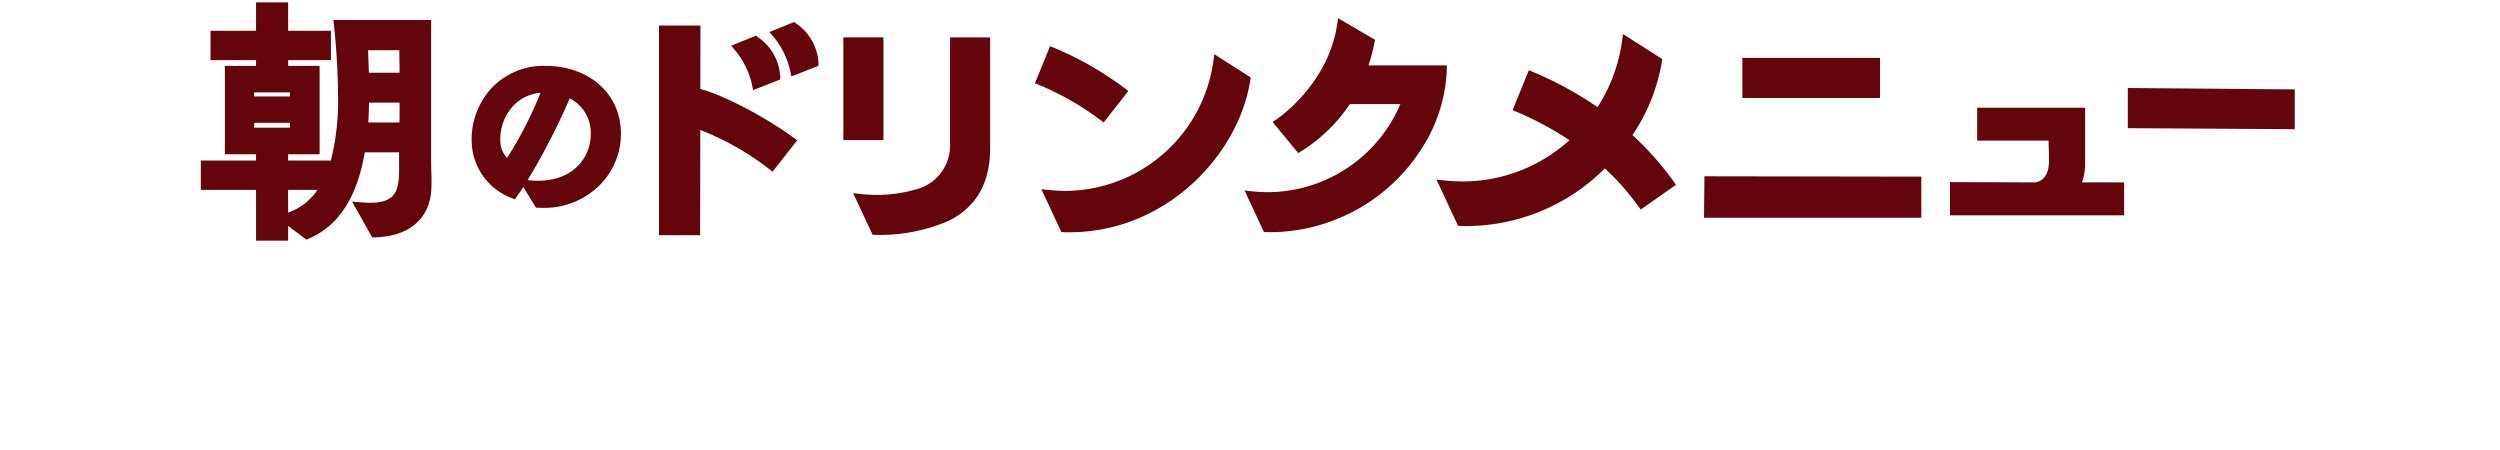 <svg xmlns="http://www.w3.org/2000/svg" xmlns:xlink="http://www.w3.org/1999/xlink" width="361" height="65" viewBox="0 0 361 65">
  <defs>
    <clipPath id="clip-path">
      <rect id="長方形_6156" data-name="長方形 6156" width="361" height="65" transform="translate(7 4185)" fill="none" stroke="#707070" stroke-width="1"/>
    </clipPath>
  </defs>
  <g id="マスクグループ_153" data-name="マスクグループ 153" transform="translate(-7 -4185)" clip-path="url(#clip-path)">
    <g id="グループ_10100" data-name="グループ 10100" transform="translate(36 4185.34)">
      <path id="パス_7010" data-name="パス 7010" d="M33.256,23.146V2.551H19.15l.068.684A102.71,102.71,0,0,1,19.813,13.5a34.913,34.913,0,0,1-1.067,9.45v-.106H12.607v-.908h4.544V9.169H12.607V8.341h6.179V4.106H12.607V0H7.973V4.106H1.4V8.341H7.973v.828h-4.5V21.935h4.5v.908H0v4.235H7.973v7.335h4.634V32.284l2.641,1.981.331-.142c4.317-1.855,6.968-5.936,8.1-12.467h4.949v2.837c-.041,2.951-.709,4.449-4.241,4.449-.382,0-.814-.033-1.273-.069l-1.276-.1,2.906,5.167.373-.008c5.124-.108,8.184-2.9,8.183-7.455.023-.6.006-1.237-.013-1.908-.013-.46-.027-.936-.027-1.425M28.7,14.48c0,.992,0,2.022-.022,2.861h-4.5c.062-.884.1-1.816.106-2.861ZM24.15,6.906h4.515c0,.708.012,1.35.021,1.956.006.45.012.88.015,1.3H24.266ZM12.877,18.1H7.7V17.39h5.174ZM7.7,13.005h5.174v.589H7.7Zm4.9,14.072H16.85a8.48,8.48,0,0,1-4.243,3.281Z" transform="translate(0 0)" fill="#63050a"/>
      <path id="パス_7011" data-name="パス 7011" d="M118.853,25.127l-.082-.006c-.432-.031-.839-.06-1.256-.06a10.286,10.286,0,0,0-7.833,3.286A10.9,10.9,0,0,0,106.9,36.5a8.9,8.9,0,0,0,5.741,7.642l.463.2.293-.412c.3-.428.616-.889.933-1.379l1.823,2.981.327.017c.233.012.464.018.694.018a11.372,11.372,0,0,0,7.932-3.034,10.5,10.5,0,0,0,3.111-9.732c-.879-4.256-4.461-7.2-9.363-7.676m-2.042,3.829a56.1,56.1,0,0,1-4.826,9.4,3.466,3.466,0,0,1-.966-2.279,7.086,7.086,0,0,1,1.873-5.263,6.076,6.076,0,0,1,3.919-1.862m4.23.806a5.611,5.611,0,0,1,2.915,3.839,6.391,6.391,0,0,1,.117,1.3c0,3.252-2.386,6.753-7.626,6.753a13.247,13.247,0,0,1-1.5-.087,99.658,99.658,0,0,0,6.09-11.806" transform="translate(-67.762 -15.891)" fill="#63050a"/>
      <rect id="長方形_5018" data-name="長方形 5018" width="19.878" height="5.788" transform="translate(222.599 8.018)" fill="#63050a"/>
      <path id="パス_7012" data-name="パス 7012" d="M593.249,74.629h31.373V68.693l-31.315-.051Z" transform="translate(-376.187 -43.527)" fill="#63050a"/>
      <path id="パス_7013" data-name="パス 7013" d="M709.828,49.421V41.579H694.239v4.752h10.3c.032.76.068,1.846.068,2.948,0,1.778-.678,2.845-1.96,3.09L690.31,52.32v4.8h25.15V52.369h-6.084a8.484,8.484,0,0,0,.452-2.948" transform="translate(-437.735 -26.366)" fill="#63050a"/>
      <path id="パス_7014" data-name="パス 7014" d="M760.5,33.811v5.795l24.107.149V34.01Z" transform="translate(-482.244 -21.44)" fill="#63050a"/>
      <path id="パス_7015" data-name="パス 7015" d="M515.947,27.092a26.623,26.623,0,0,0,4.239-10.558l.063-.409-5.67-3.618-.134.982a23.511,23.511,0,0,1-3.541,9.574,51.732,51.732,0,0,0-9.917-5.331l-1.176,2.883h0L498.635,23.5a45.786,45.786,0,0,1,8.212,4.333,22.963,22.963,0,0,1-15.374,5.959,24.861,24.861,0,0,1-2.71-.15l-1.123-.124,3.131,6.691.39.012c.286.009.569.013.853.013A28.363,28.363,0,0,0,511.969,31.9a38.11,38.11,0,0,1,5.166,5.949l5.1-3.571a44.4,44.4,0,0,0-6.289-7.187" transform="translate(-309.219 -7.931)" fill="#63050a"/>
      <path id="パス_7016" data-name="パス 7016" d="M332.756,40.083l-1.041-.115,2.9,6.2.362.011c.266.008.528.012.791.012,14.056,0,24.465-11.275,26.121-21.973l.059-.379-5.258-3.354-.124.911a21.693,21.693,0,0,1-21.3,18.823,23.06,23.06,0,0,1-2.513-.138" transform="translate(-210.345 -12.992)" fill="#63050a"/>
      <path id="パス_7017" data-name="パス 7017" d="M441.13,13.071H429.8a27.36,27.36,0,0,0,.872-3.289l.079-.4-5.336-3.126-.123.833c-1.3,8.836-8.723,13.747-8.8,13.8l-.535.347,3.705,4.5.424-.269a23.111,23.111,0,0,0,7.024-6.812h7.3A20.883,20.883,0,0,1,415.34,31.379a22.269,22.269,0,0,1-2.429-.134l-1.006-.11,2.806,6,.35.01c.257.008.51.011.764.011a26.07,26.07,0,0,0,22.561-13.6A22.494,22.494,0,0,0,441.13,13.071Z" transform="translate(-261.194 -3.969)" fill="#63050a"/>
      <path id="パス_7018" data-name="パス 7018" d="M339.119,28.315l3.561-4.545a47.133,47.133,0,0,0-11.3-6.473l-1.09,2.673-1.09,2.674a41.365,41.365,0,0,1,9.917,5.671" transform="translate(-208.751 -10.969)" fill="#63050a"/>
      <rect id="長方形_5019" data-name="長方形 5019" width="5.788" height="14.828" transform="translate(92.78 5.058)" fill="#63050a"/>
      <path id="パス_7019" data-name="パス 7019" d="M271.453,13.826V29.472a6.5,6.5,0,0,1-4.605,6.208,20.268,20.268,0,0,1-5.949.892,22.268,22.268,0,0,1-2.429-.134l-1.006-.111,2.806,6,.35.011c.257.008.51.011.764.011a24.768,24.768,0,0,0,10.068-2.132c4.713-2.471,5.788-6.634,5.788-10.484v-15.9Z" transform="translate(-163.262 -8.767)" fill="#63050a"/>
      <path id="パス_7020" data-name="パス 7020" d="M200.775,25.706a57.566,57.566,0,0,0-11.3-6.473,21.169,21.169,0,0,0-2.686-.931l.016-9.169H180.82V39.414h5.936l.026-15.193a39.3,39.3,0,0,1,10.432,6.031Z" transform="translate(-114.66 -5.791)" fill="#63050a"/>
      <path id="パス_7021" data-name="パス 7021" d="M213.2,13.391l-.337-.239L209.284,14.6l.688.8a11.85,11.85,0,0,1,2.305,4.731l.177.884,3.919-1.542v-.514a7.433,7.433,0,0,0-3.175-5.562" transform="translate(-132.709 -8.34)" fill="#63050a"/>
      <path id="パス_7022" data-name="パス 7022" d="M228.318,7.991l-.337-.239L224.4,9.2l.688.8a11.855,11.855,0,0,1,2.3,4.731l.177.884,3.919-1.542v-.514a7.432,7.432,0,0,0-3.175-5.562" transform="translate(-142.297 -4.916)" fill="#63050a"/>
    </g>
  </g>
</svg>
